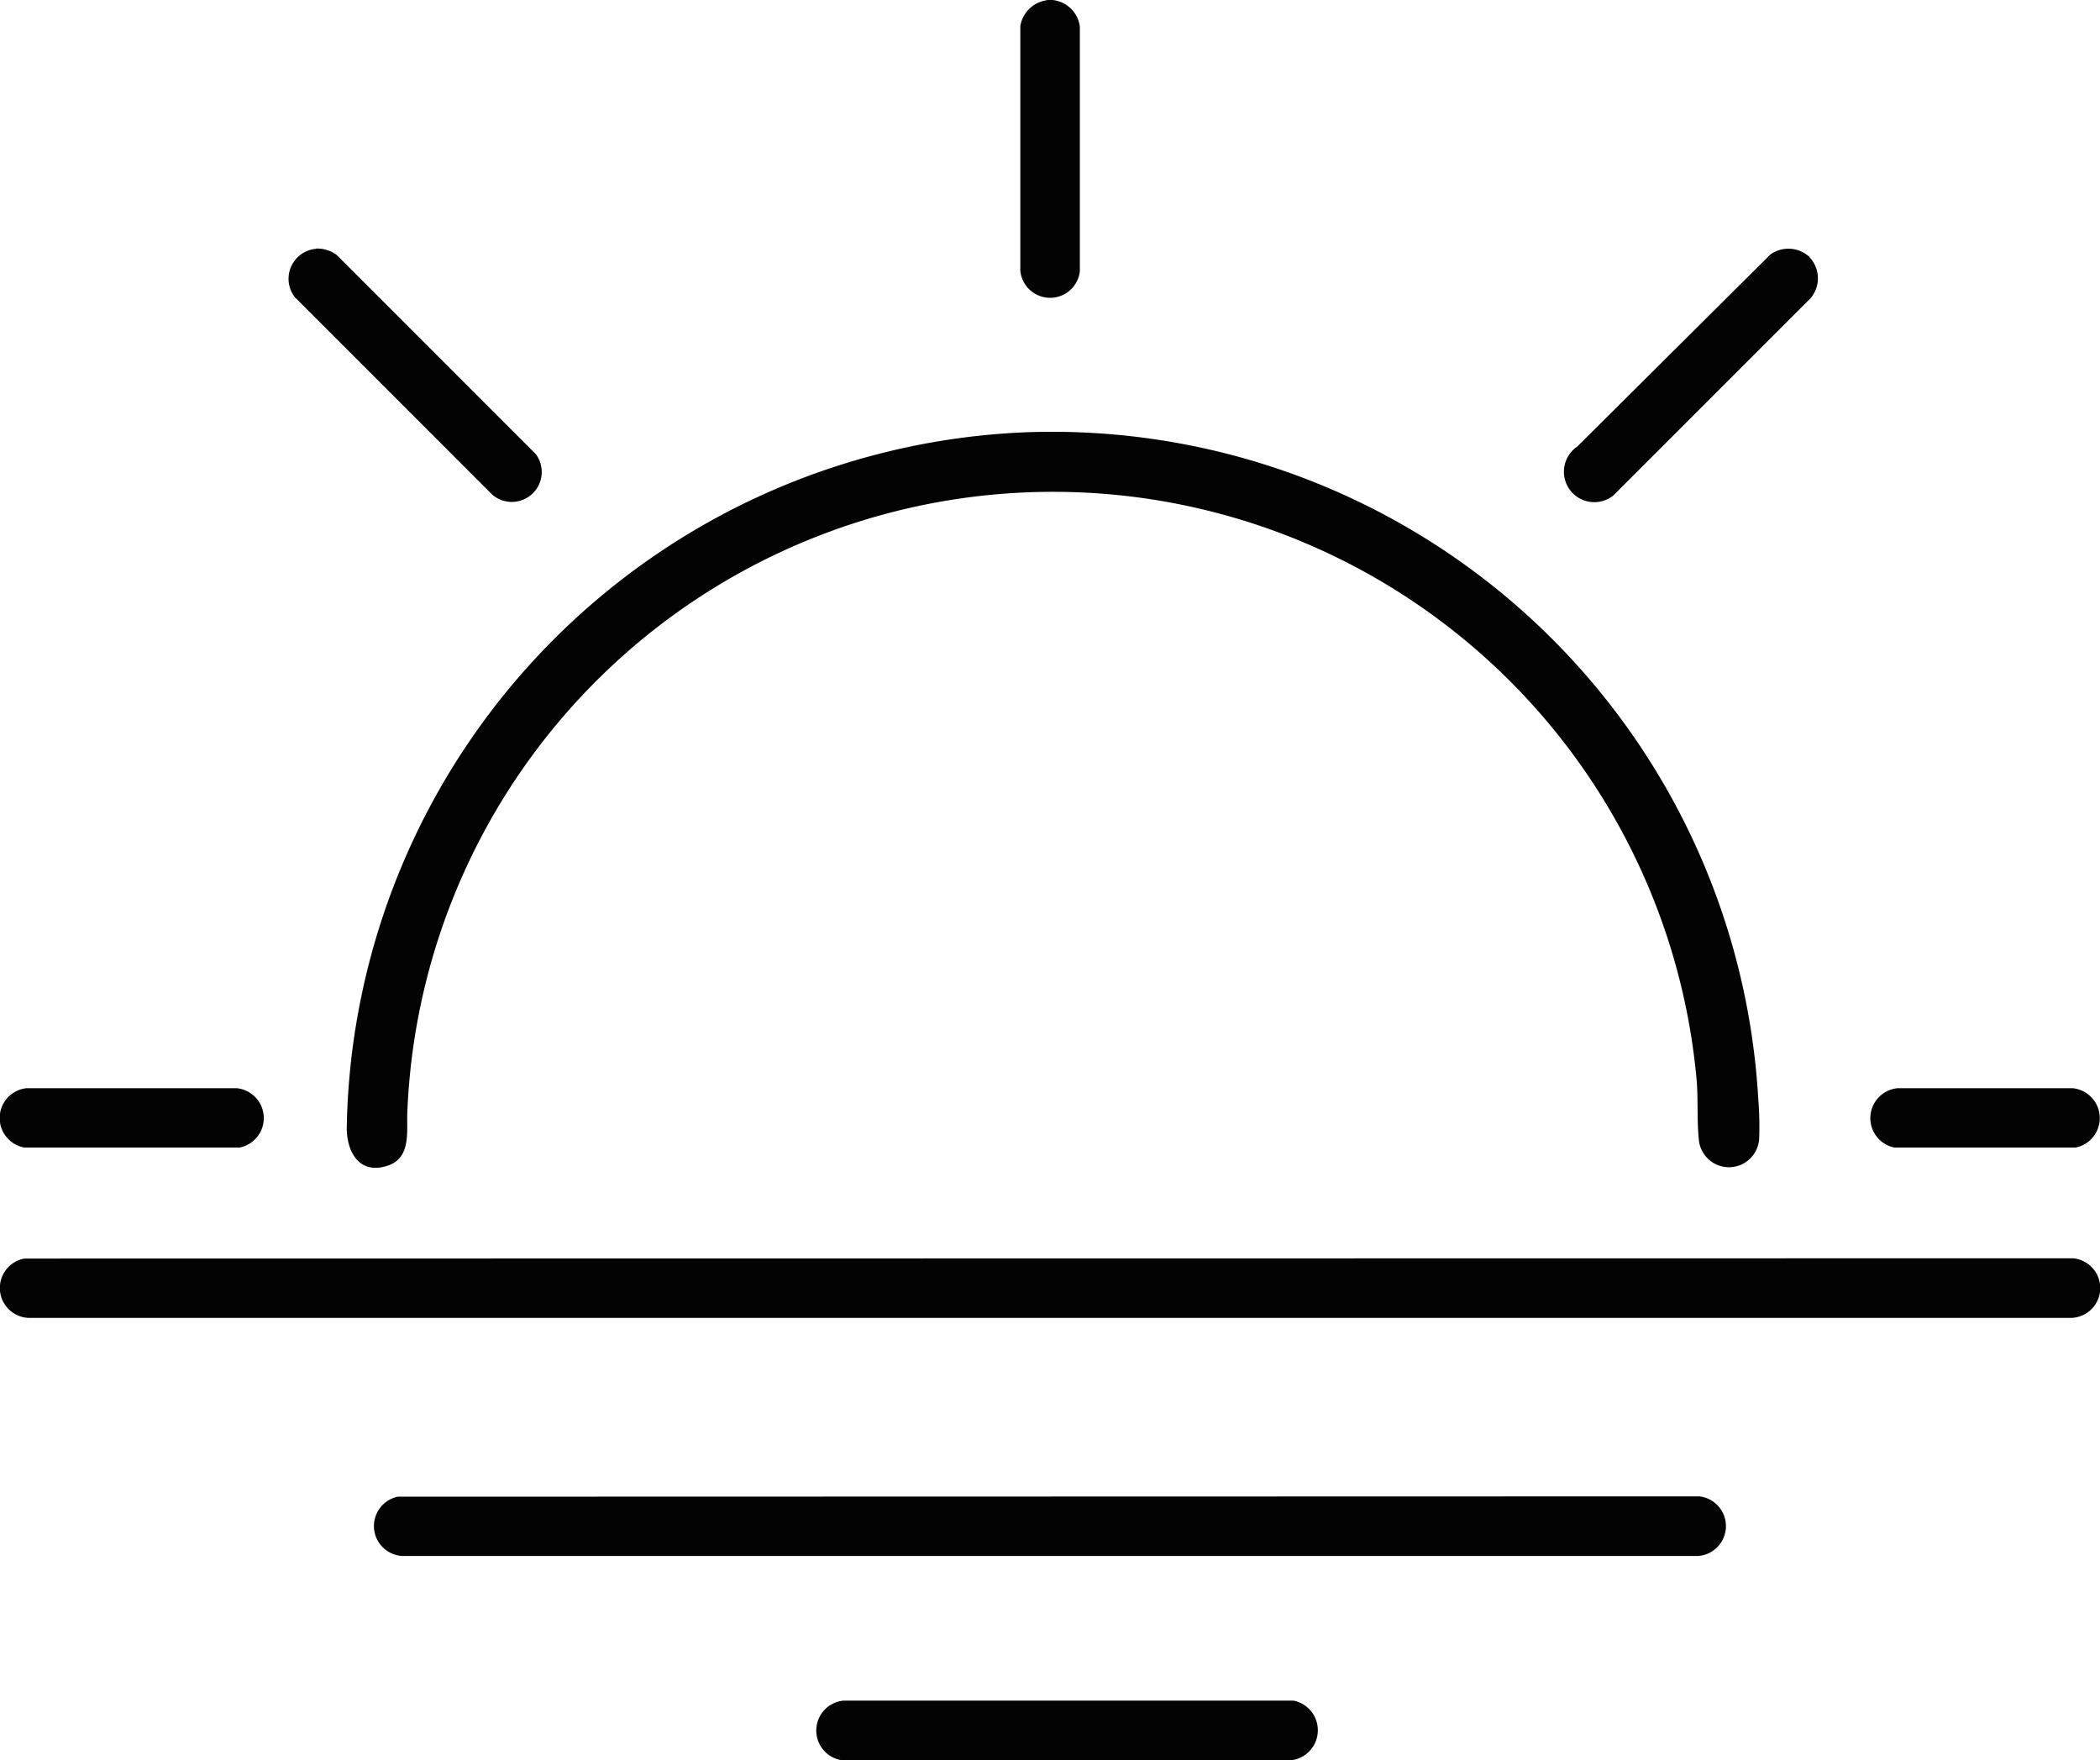 <svg xmlns="http://www.w3.org/2000/svg" xmlns:xlink="http://www.w3.org/1999/xlink" id="Grupo_510" data-name="Grupo 510" width="39.363" height="32.99" viewBox="0 0 39.363 32.99"><defs><clipPath id="clip-path"><rect id="Rect&#xE1;ngulo_142" data-name="Rect&#xE1;ngulo 142" width="39.363" height="32.99" fill="#030303"></rect></clipPath></defs><g id="Grupo_462" data-name="Grupo 462" transform="translate(0 0)" clip-path="url(#clip-path)"><path id="Trazado_216" data-name="Trazado 216" d="M36.744,0a.573.573,0,0,1,.621.5V5.087a.561.561,0,0,1-1.116-.018V.489a.583.583,0,0,1,.5-.485" transform="translate(-17.124 0)" fill="#030303"></path><path id="Trazado_217" data-name="Trazado 217" d="M60.173,8.988a.576.576,0,0,1,.026.773l-3.7,3.7a.57.57,0,1,1-.676-.917l3.62-3.6a.58.58,0,0,1,.734.045" transform="translate(-26.26 -4.173)" fill="#030303"></path><path id="Trazado_218" data-name="Trazado 218" d="M10.762,8.83a.606.606,0,0,1,.389.12l3.732,3.733a.561.561,0,0,1-.817.759l-3.7-3.7a.564.564,0,0,1,.4-.908" transform="translate(-4.839 -4.171)" fill="#030303"></path><path id="Trazado_219" data-name="Trazado 219" d="M25.02,15.351a13.259,13.259,0,0,1,13.76,12.488,6.332,6.332,0,0,1,.018.732.567.567,0,0,1-1.133.017c-.036-.349-.009-.75-.041-1.114a12.113,12.113,0,0,0-24.165.6c-.02.358.084.868-.366,1.02-.537.181-.779-.263-.77-.731A13.273,13.273,0,0,1,25.02,15.351" transform="translate(-5.823 -7.248)" fill="#030303"></path><path id="Trazado_220" data-name="Trazado 220" d="M37.922,61.531H29.476a.563.563,0,0,1,.028-1.116l8.445,0a.566.566,0,0,1-.027,1.114" transform="translate(-13.7 -28.541)" fill="#030303"></path><path id="Trazado_221" data-name="Trazado 221" d="M13.74,53.165l24.391-.006a.561.561,0,0,1-.019,1.117h-24.3a.562.562,0,0,1-.071-1.112" transform="translate(-6.279 -25.114)" fill="#030303"></path><path id="Trazado_222" data-name="Trazado 222" d="M.457,44.705l38.4-.005a.56.56,0,0,1-.02,1.117H.529a.561.561,0,0,1-.072-1.112" transform="translate(0 -21.117)" fill="#030303"></path><path id="Trazado_223" data-name="Trazado 223" d="M.5,38.655l3.937,0a.563.563,0,0,1,.058,1.112H.456A.562.562,0,0,1,.5,38.655" transform="translate(-0.001 -18.26)" fill="#030303"></path><path id="Trazado_224" data-name="Trazado 224" d="M66.945,38.655l3.3,0a.563.563,0,0,1,.058,1.112H66.9a.563.563,0,0,1,.042-1.109" transform="translate(-31.395 -18.26)" fill="#030303"></path></g></svg>